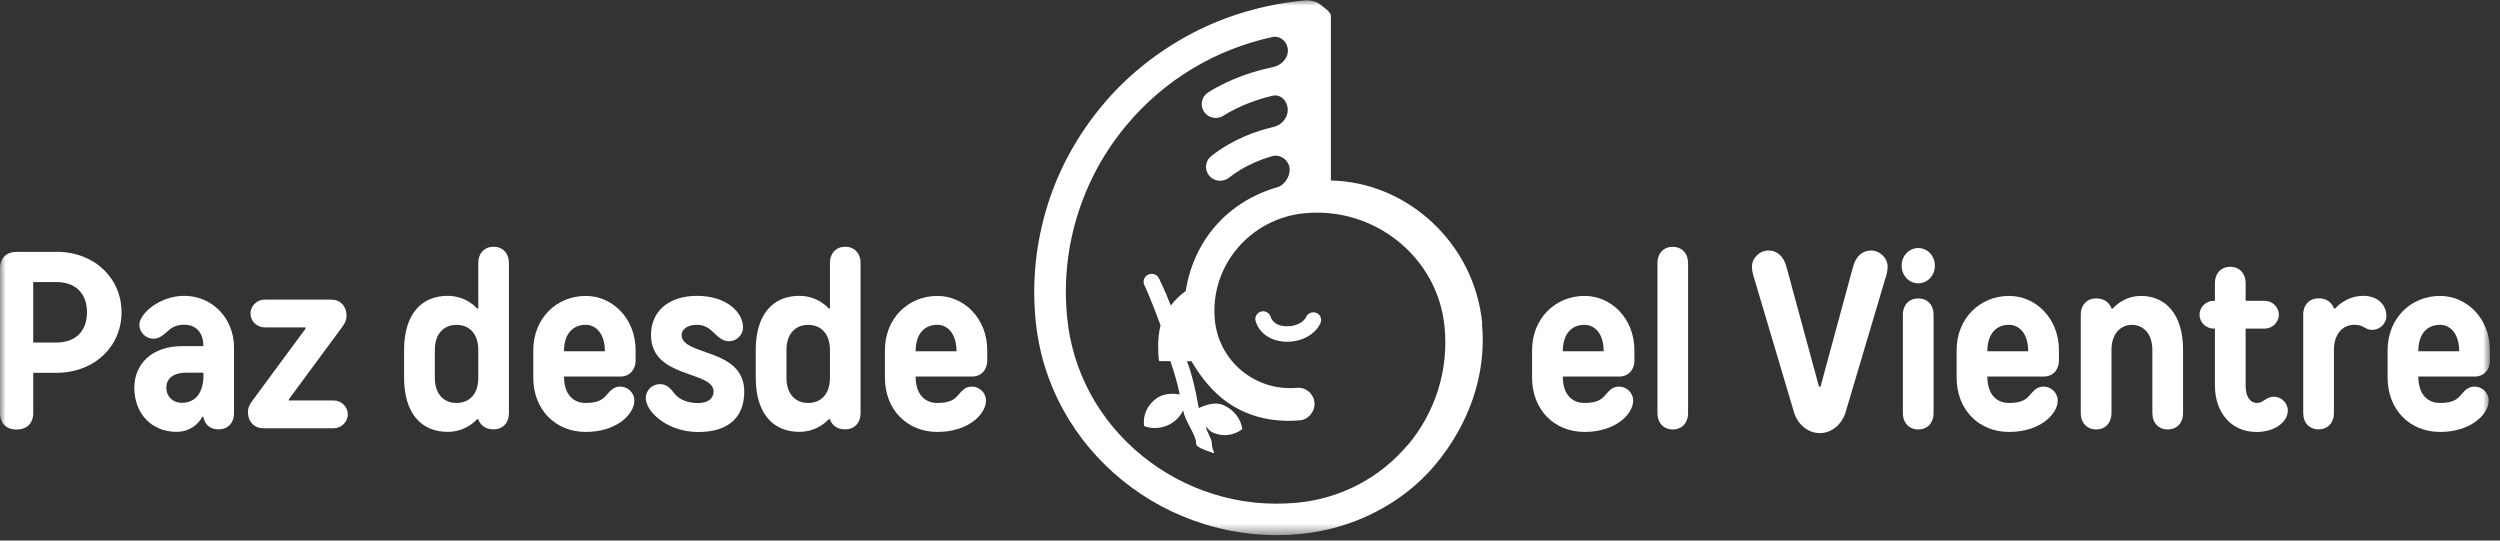 <svg xmlns="http://www.w3.org/2000/svg" width="222" height="48" viewBox="0 0 222 48" fill="none"><rect x="0" y="0" width="222" height="48" fill="#333333" stroke="none"/><mask id="mask0_218_419" style="mask-type:luminance" maskUnits="userSpaceOnUse" x="0" y="0" width="222" height="48"><path d="M221.104 0H0V47.511H221.104V0Z" fill="white"></path></mask><g mask="url(#mask0_218_419)"><path d="M131.622 28.736C130.943 21.561 124.91 16.146 118.183 16.032V1.425C118.183 1.033 117.525 0.656 117.228 0.392C116.932 0.128 116.295 4.42937e-06 115.897 0.036C112.346 0.363 108.852 1.361 105.749 3.014C102.755 4.61 100.071 6.733 97.901 9.341C95.731 11.942 94.082 14.885 93.062 18.098C92.006 21.419 91.623 24.874 91.956 28.373C92.223 31.209 93.048 33.909 94.422 36.403C95.746 38.804 97.511 40.906 99.673 42.659C101.829 44.405 104.267 45.709 106.921 46.535C109.026 47.191 111.189 47.519 113.373 47.519C114.046 47.519 114.718 47.49 115.398 47.426C120.028 46.998 124.462 44.825 127.427 41.298C130.393 37.771 132.035 33.311 131.601 28.751M124.997 39.517C122.516 42.467 119.008 44.291 115.131 44.647C112.628 44.875 110.154 44.619 107.767 43.878C105.46 43.158 103.341 42.025 101.46 40.507C97.597 37.379 95.21 32.983 94.755 28.124C94.458 24.996 94.784 21.91 95.731 18.946C96.643 16.082 98.082 13.453 100.021 11.13C103.384 7.097 107.934 4.375 113.033 3.278C113.764 3.171 114.364 3.769 114.364 4.496C114.364 5.223 113.735 5.836 112.975 5.978C111.615 6.256 109.388 6.883 107.29 8.201C106.711 8.565 106.538 9.327 106.907 9.904C107.16 10.296 107.608 10.503 108.057 10.467C108.259 10.453 108.455 10.389 108.635 10.275C110.176 9.306 111.84 8.778 113.004 8.5C113.756 8.337 114.35 8.992 114.35 9.747C114.35 10.503 113.778 11.137 113.04 11.287C111.623 11.614 109.489 12.334 107.558 13.859C107.022 14.286 106.936 15.056 107.37 15.59C107.637 15.918 108.042 16.075 108.44 16.046C108.679 16.032 108.925 15.939 109.127 15.783C110.429 14.757 111.876 14.179 112.997 13.859C113.749 13.666 114.523 14.3 114.523 15.07C114.523 15.761 114.024 16.41 113.511 16.602C108.852 17.92 105.966 21.526 105.294 25.836C104.816 26.2 104.317 26.642 103.97 27.133C103.427 25.737 102.965 24.825 102.914 24.718C102.755 24.376 102.321 24.219 101.966 24.383C101.619 24.54 101.453 24.946 101.612 25.295C101.619 25.309 102.292 26.77 103.059 28.893C102.914 29.392 102.842 30.183 102.842 30.732C102.842 31.095 102.878 32.071 102.943 32.071H103.934C104.274 33.09 104.549 34.009 104.766 35.028C104.035 34.907 103.254 34.943 102.625 35.427C101.836 36.033 101.474 36.916 101.597 37.835C102.465 38.17 103.493 38.028 104.281 37.415C104.628 37.144 104.889 36.802 105.069 36.432C105.221 37.465 106.219 38.555 106.219 39.424C106.219 39.802 107.832 40.244 107.832 40.244C107.832 40.244 107.615 39.795 107.615 39.417C107.615 38.933 107.138 38.37 107.095 37.871C107.333 38.113 107.398 38.284 107.738 38.427C108.657 38.819 109.561 38.655 110.321 38.113C110.198 37.201 109.554 36.36 108.628 35.969C107.912 35.662 107.109 35.947 106.444 36.232C106.205 34.729 105.807 33.097 105.402 32.078H105.807C106.393 33.097 107.29 34.351 108.447 35.313C110.407 36.931 112.888 37.557 115.442 37.322C116.223 37.251 116.794 36.503 116.722 35.733C116.65 34.964 115.955 34.365 115.174 34.437C113.38 34.6 111.637 34.052 110.263 32.919C108.896 31.786 108.042 30.176 107.876 28.394C107.427 23.628 111.015 19.381 115.876 18.932C122.132 18.355 127.702 22.894 128.281 29.05C128.642 32.869 127.471 36.603 124.99 39.553" fill="white"></path><path d="M116.91 27.796C116.556 27.639 116.143 27.796 115.991 28.138C115.746 28.672 114.95 29.029 114.133 28.971C113.163 28.907 112.91 28.366 112.838 28.138C112.729 27.774 112.346 27.561 111.977 27.668C111.608 27.774 111.391 28.152 111.5 28.515C111.803 29.549 112.773 30.247 114.031 30.34C114.125 30.34 114.219 30.347 114.306 30.347C115.615 30.347 116.802 29.691 117.257 28.694C117.416 28.345 117.257 27.938 116.903 27.789" fill="white"></path><path d="M4.998 22.359C8.405 22.359 10.792 24.711 10.792 27.732C10.792 30.753 8.405 33.104 4.998 33.104H2.951V36.688C2.951 37.586 2.387 38.142 1.476 38.142C0.564 38.142 6.10352e-05 37.586 6.10352e-05 36.688V23.82C6.10352e-05 22.922 0.564 22.366 1.476 22.366H4.998V22.359ZM2.951 25.046V30.418H4.998C6.698 30.418 7.725 29.413 7.725 27.732C7.725 26.05 6.705 25.046 4.998 25.046H2.951Z" fill="white"></path><path d="M14.763 29.52C14.488 29.72 14.199 30.076 13.627 30.076C12.947 30.076 12.376 29.52 12.376 28.843C12.376 27.839 14.192 26.271 16.354 26.271C18.85 26.271 20.781 28.259 20.781 30.86V36.674C20.781 37.572 20.217 38.127 19.421 38.127C18.17 38.127 18.061 37.009 18.061 37.009H17.967C17.967 37.009 17.331 38.348 15.674 38.348C13.519 38.348 11.928 36.781 11.928 34.429C11.928 32.306 13.519 30.739 16.13 30.739H18.061C18.061 29.506 17.381 28.836 16.361 28.836C15.45 28.836 15.088 29.242 14.77 29.506M18.061 33.311V33.09H16.586C15.334 33.09 14.77 33.653 14.77 34.429C14.77 35.206 15.334 35.769 16.137 35.769C17.273 35.769 18.069 34.985 18.069 33.311" fill="white"></path><path d="M29.41 26.606C30.206 26.606 30.77 27.162 30.77 28.059C30.77 28.508 30.546 28.843 30.199 29.292L25.656 35.448V35.562H29.634C30.314 35.562 30.886 36.125 30.886 36.795C30.886 37.465 30.314 38.028 29.634 38.028H23.385C22.589 38.028 22.018 37.465 22.018 36.574C22.018 36.125 22.242 35.79 22.589 35.342L27.132 29.185V29.071H23.493C22.814 29.071 22.242 28.508 22.242 27.839C22.242 27.169 22.814 26.606 23.493 26.606H29.403H29.41Z" fill="white"></path><path d="M42.473 27.39V23.364C42.473 22.466 43.045 21.91 43.833 21.91C44.622 21.91 45.193 22.473 45.193 23.364V36.674C45.193 37.572 44.629 38.127 43.833 38.127C42.698 38.127 42.473 37.23 42.473 37.23H42.358C42.358 37.23 41.446 38.348 39.746 38.348C37.475 38.348 35.884 36.781 35.884 33.539V31.081C35.884 27.839 37.475 26.271 39.746 26.271C41.446 26.271 42.358 27.39 42.358 27.39H42.473ZM42.473 33.546V31.088C42.473 29.634 41.678 28.85 40.542 28.85C39.407 28.85 38.611 29.634 38.611 31.088V33.546C38.611 34.999 39.407 35.783 40.542 35.783C41.678 35.783 42.473 34.999 42.473 33.546Z" fill="white"></path><path d="M50.083 33.432C50.083 34.999 50.878 35.783 52.014 35.783C53.15 35.783 53.533 35.448 53.83 35.114C54.213 34.665 54.509 34.33 55.081 34.33C55.761 34.33 56.332 34.893 56.332 35.562C56.332 36.795 54.741 38.356 52.014 38.356C49.287 38.356 47.356 36.339 47.356 33.546V31.088C47.356 28.295 49.403 26.278 52.014 26.278C54.401 26.278 56.441 28.295 56.441 31.088V31.985C56.441 32.883 55.869 33.439 55.081 33.439H50.083V33.432ZM52.014 28.843C50.878 28.843 50.083 29.627 50.083 31.195H53.714C53.714 29.627 52.918 28.843 52.007 28.843" fill="white"></path><path d="M63.37 34.779C63.37 32.876 57.808 33.66 57.808 29.741C57.808 27.725 59.283 26.271 61.895 26.271C64.506 26.271 65.981 27.725 65.981 29.071C65.981 29.741 65.41 30.304 64.73 30.304C64.209 30.304 63.847 29.969 63.594 29.741C63.211 29.406 62.799 28.843 61.887 28.843C60.976 28.843 60.527 29.292 60.527 29.741C60.527 31.643 66.09 30.86 66.09 34.779C66.09 37.016 64.73 38.363 62.003 38.363C59.276 38.363 57.345 36.574 57.345 35.342C57.345 34.672 57.909 34.109 58.596 34.109C59.168 34.109 59.508 34.444 59.847 34.893C60.101 35.206 60.643 35.79 62.003 35.79C62.914 35.79 63.363 35.342 63.363 34.786" fill="white"></path><path d="M73.699 27.39V23.364C73.699 22.466 74.27 21.91 75.059 21.91C75.847 21.91 76.419 22.473 76.419 23.364V36.674C76.419 37.572 75.847 38.127 75.059 38.127C73.923 38.127 73.699 37.23 73.699 37.23H73.583C73.583 37.23 72.672 38.348 70.972 38.348C68.701 38.348 67.11 36.781 67.11 33.539V31.081C67.11 27.839 68.701 26.271 70.972 26.271C72.672 26.271 73.583 27.39 73.583 27.39H73.699ZM73.699 33.546V31.088C73.699 29.634 72.903 28.85 71.768 28.85C70.632 28.85 69.837 29.634 69.837 31.088V33.546C69.837 34.999 70.632 35.783 71.768 35.783C72.903 35.783 73.699 34.999 73.699 33.546Z" fill="white"></path><path d="M81.308 33.432C81.308 34.999 82.104 35.783 83.24 35.783C84.375 35.783 84.759 35.448 85.055 35.114C85.439 34.665 85.735 34.33 86.306 34.33C86.986 34.33 87.558 34.893 87.558 35.562C87.558 36.795 85.966 38.356 83.24 38.356C80.513 38.356 78.581 36.339 78.581 33.546V31.088C78.581 28.295 80.628 26.278 83.24 26.278C85.626 26.278 87.666 28.295 87.666 31.088V31.985C87.666 32.883 87.102 33.439 86.306 33.439H81.308V33.432ZM83.24 28.843C82.104 28.843 81.308 29.627 81.308 31.195H84.939C84.939 29.627 84.144 28.843 83.24 28.843Z" fill="white"></path><path d="M138.776 33.432C138.776 34.999 139.572 35.783 140.707 35.783C141.843 35.783 142.226 35.448 142.523 35.114C142.906 34.665 143.203 34.33 143.774 34.33C144.454 34.33 145.026 34.893 145.026 35.562C145.026 36.795 143.434 38.356 140.707 38.356C137.98 38.356 136.049 36.339 136.049 33.546V31.088C136.049 28.295 138.096 26.278 140.707 26.278C143.094 26.278 145.134 28.295 145.134 31.088V31.985C145.134 32.883 144.57 33.439 143.774 33.439H138.776V33.432ZM140.707 28.843C139.572 28.843 138.776 29.627 138.776 31.195H142.407C142.407 29.627 141.611 28.843 140.707 28.843Z" fill="white"></path><path d="M149.901 36.681C149.901 37.579 149.329 38.135 148.541 38.135C147.752 38.135 147.181 37.572 147.181 36.681V23.371C147.181 22.473 147.752 21.917 148.541 21.917C149.329 21.917 149.901 22.48 149.901 23.371V36.681Z" fill="white"></path><path d="M164.555 23.699C164.779 22.801 165.351 22.245 166.146 22.245C166.942 22.245 167.622 22.915 167.622 23.699C167.622 24.148 167.463 24.597 167.391 24.817L163.868 36.674C163.593 37.572 162.732 38.462 161.597 38.462C160.461 38.462 159.6 37.565 159.326 36.674L155.803 24.817C155.731 24.597 155.572 24.148 155.572 23.699C155.572 22.915 156.251 22.245 157.047 22.245C157.843 22.245 158.407 22.808 158.638 23.699L161.524 34.33H161.662L164.548 23.699H164.555Z" fill="white"></path><path d="M170.342 22.024C171.137 22.024 171.817 22.694 171.817 23.592C171.817 24.49 171.137 25.16 170.342 25.16C169.546 25.16 168.866 24.49 168.866 23.592C168.866 22.694 169.546 22.024 170.342 22.024ZM171.702 36.681C171.702 37.579 171.13 38.135 170.342 38.135C169.553 38.135 168.975 37.572 168.975 36.681V27.953C168.975 27.055 169.546 26.499 170.342 26.499C171.137 26.499 171.702 27.055 171.702 27.953V36.681Z" fill="white"></path><path d="M176.475 33.432C176.475 34.999 177.271 35.783 178.407 35.783C179.542 35.783 179.926 35.448 180.222 35.114C180.606 34.665 180.902 34.33 181.474 34.33C182.153 34.33 182.725 34.893 182.725 35.562C182.725 36.795 181.134 38.356 178.407 38.356C175.68 38.356 173.749 36.339 173.749 33.546V31.088C173.749 28.295 175.796 26.278 178.407 26.278C180.794 26.278 182.833 28.295 182.833 31.088V31.985C182.833 32.883 182.262 33.439 181.474 33.439H176.475V33.432ZM178.407 28.843C177.271 28.843 176.475 29.627 176.475 31.195H180.106C180.106 29.627 179.311 28.843 178.399 28.843" fill="white"></path><path d="M191.13 31.088C191.13 29.634 190.334 28.85 189.314 28.85C188.294 28.85 187.499 29.634 187.499 31.088V36.681C187.499 37.579 186.927 38.135 186.139 38.135C185.351 38.135 184.772 37.572 184.772 36.681V27.953C184.772 27.055 185.343 26.499 186.139 26.499C187.275 26.499 187.499 27.397 187.499 27.397H187.615C187.615 27.397 188.526 26.278 190.11 26.278C192.265 26.278 193.857 27.846 193.857 31.088V36.681C193.857 37.579 193.285 38.135 192.49 38.135C191.694 38.135 191.13 37.572 191.13 36.681V31.088Z" fill="white"></path><path d="M200.323 38.355C198.276 38.355 196.685 36.788 196.685 34.216V29.178H196.569C195.889 29.178 195.318 28.622 195.318 27.945C195.318 27.269 195.889 26.713 196.569 26.713H196.685V25.145C196.685 24.247 197.256 23.692 198.045 23.692C198.833 23.692 199.412 24.247 199.412 25.145V26.713H201.112C201.792 26.713 202.363 27.276 202.363 27.945C202.363 28.615 201.792 29.178 201.112 29.178H199.412V34.216C199.412 35.334 199.868 35.783 200.432 35.783C200.996 35.783 201.227 35.227 201.907 35.227C202.587 35.227 203.159 35.783 203.159 36.46C203.159 37.358 202.16 38.363 200.323 38.363" fill="white"></path><path d="M210.659 29.292C209.98 29.292 209.958 28.843 209.068 28.843C208.048 28.843 207.253 29.627 207.253 31.081V36.674C207.253 37.572 206.681 38.127 205.886 38.127C205.09 38.127 204.526 37.565 204.526 36.674V27.945C204.526 27.048 205.097 26.492 205.886 26.492C207.021 26.492 207.253 27.39 207.253 27.39H207.368C207.368 27.39 208.28 26.271 209.864 26.271C211.115 26.271 211.911 27.055 211.911 28.059C211.911 28.729 211.339 29.292 210.659 29.292Z" fill="white"></path><path d="M214.746 33.432C214.746 34.999 215.542 35.783 216.677 35.783C217.813 35.783 218.196 35.448 218.493 35.114C218.876 34.665 219.173 34.33 219.744 34.33C220.424 34.33 220.996 34.893 220.996 35.562C220.996 36.795 219.404 38.356 216.677 38.356C213.951 38.356 212.019 36.339 212.019 33.546V31.088C212.019 28.295 214.066 26.278 216.677 26.278C219.064 26.278 221.104 28.295 221.104 31.088V31.985C221.104 32.883 220.533 33.439 219.744 33.439H214.746V33.432ZM216.677 28.843C215.542 28.843 214.746 29.627 214.746 31.195H218.377C218.377 29.627 217.582 28.843 216.67 28.843" fill="white"></path></g></svg>